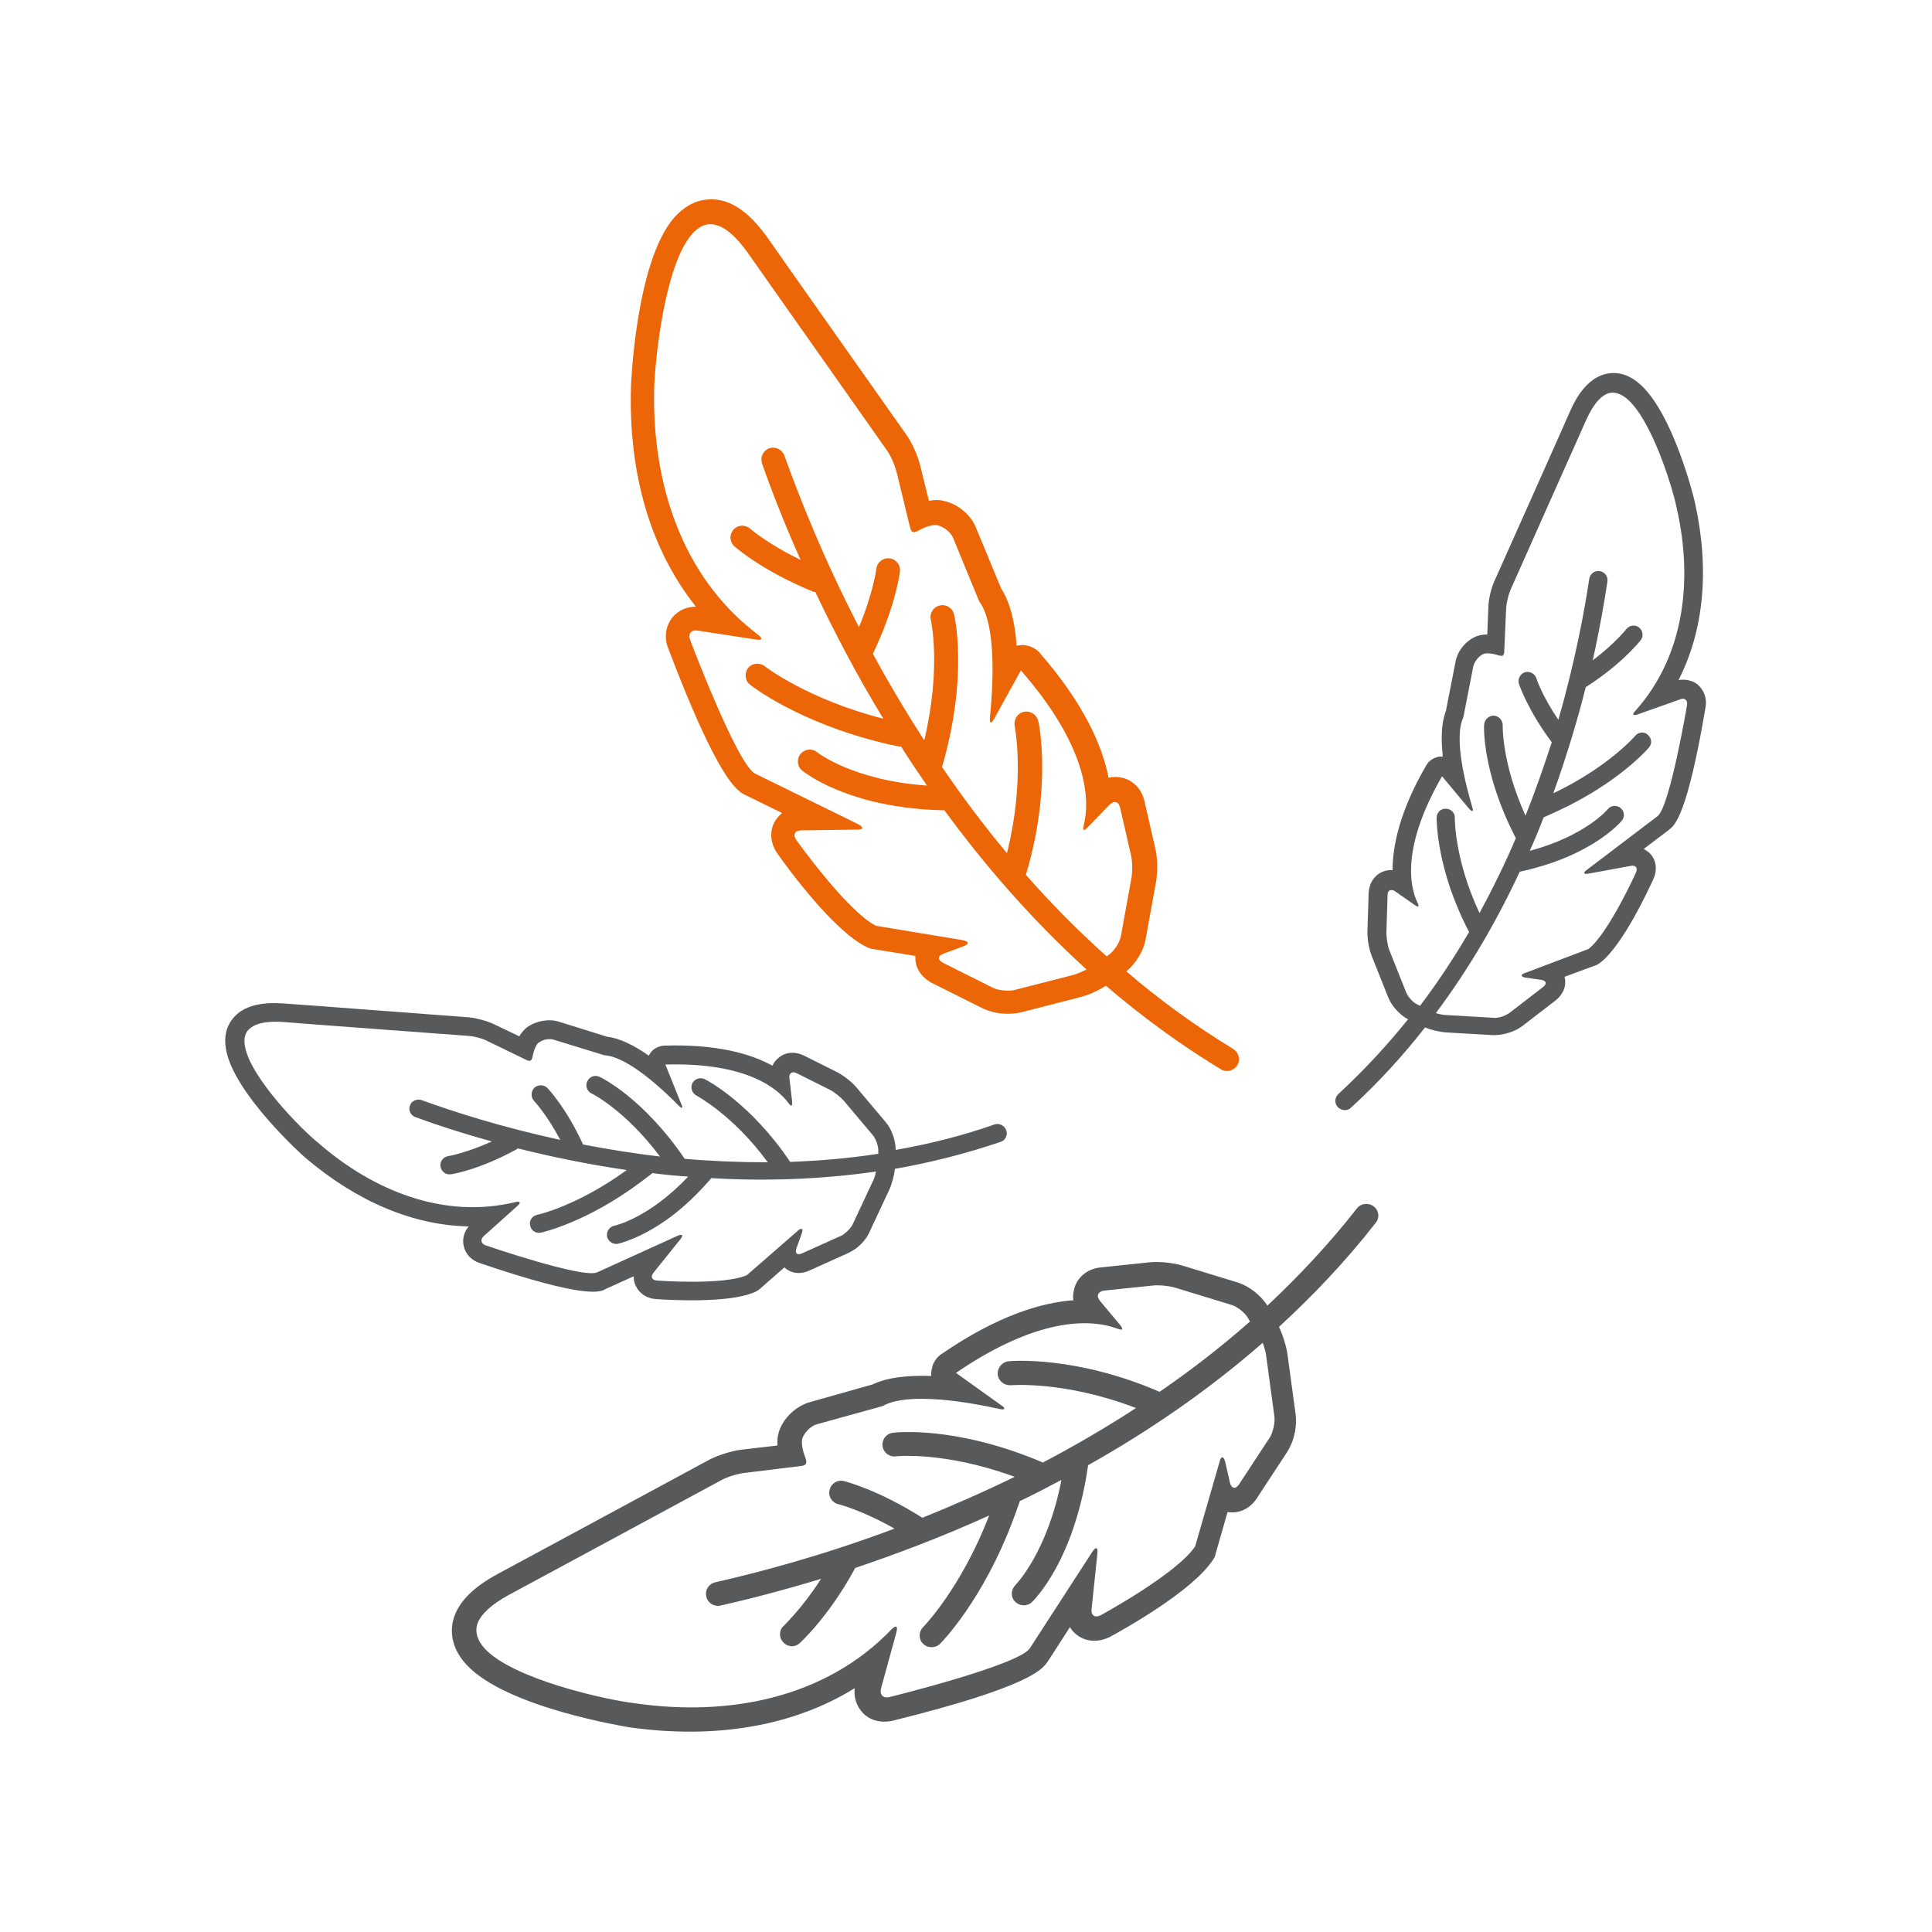 <?xml version="1.0" encoding="utf-8"?>
<!-- Generator: Adobe Illustrator 25.0.0, SVG Export Plug-In . SVG Version: 6.00 Build 0)  -->
<svg version="1.1" id="Warstwa_1" xmlns="http://www.w3.org/2000/svg" xmlns:xlink="http://www.w3.org/1999/xlink" x="0px" y="0px"
	 viewBox="0 0 50 50" style="enable-background:new 0 0 50 50;" xml:space="preserve">
<style type="text/css">
	.st0{fill:#EC6607;}
	.st1{fill:#58595B;}
</style>
<g>
	<path class="st0" d="M18.01,15.7c-0.24,0-0.46,0.1-0.61,0.28c-0.17,0.22-0.22,0.51-0.11,0.79c1.3,3.43,1.79,3.69,1.97,3.79
		c0.01,0,0.01,0.01,0.02,0.01l0.96,0.47c-0.08,0.07-0.15,0.15-0.2,0.24c-0.13,0.25-0.1,0.56,0.08,0.81
		c0.23,0.33,1.43,1.98,2.29,2.41c0.04,0.02,0.09,0.04,0.13,0.05c0.01,0,0.03,0.01,0.05,0.01l1.1,0.18c0,0,0,0,0,0
		c-0.02,0.3,0.15,0.56,0.45,0.71l1.28,0.64c0.08,0.04,0.17,0.07,0.27,0.1c0.25,0.06,0.51,0.06,0.73,0.01l1.52-0.39
		c0.21-0.05,0.48-0.17,0.68-0.3c0.91,0.78,1.9,1.51,2.97,2.16c0.03,0.02,0.06,0.03,0.09,0.04c0.13,0.03,0.26-0.02,0.34-0.14
		c0.09-0.15,0.04-0.33-0.1-0.42c-1-0.61-1.92-1.28-2.77-2.01c0.24-0.2,0.45-0.53,0.5-0.84l0.27-1.49c0.04-0.25,0.04-0.6-0.02-0.85
		l-0.28-1.22c-0.07-0.31-0.28-0.54-0.57-0.61c-0.12-0.03-0.25-0.03-0.36,0c-0.16-0.82-0.63-1.91-1.78-3.23
		c-0.08-0.1-0.2-0.16-0.32-0.19c-0.07-0.02-0.14-0.02-0.21-0.01c-0.02,0-0.05,0.01-0.07,0.01c-0.04-0.58-0.16-1.11-0.4-1.48
		l-0.65-1.57c-0.13-0.33-0.46-0.61-0.81-0.69c-0.03-0.01-0.05-0.01-0.08-0.02c-0.06-0.01-0.17-0.02-0.33,0.01l-0.23-0.93
		c-0.06-0.24-0.2-0.56-0.34-0.76c0,0-3.55-5.03-3.6-5.11c-0.39-0.55-0.78-0.87-1.19-0.97c-0.26-0.06-0.77-0.09-1.24,0.45
		c-0.99,1.15-1.11,4.33-1.11,4.36C16.26,12.29,16.85,14.24,18.01,15.7z M17.9,6.07c0.18-0.21,0.38-0.31,0.62-0.25
		c0.24,0.06,0.52,0.28,0.83,0.72c0.05,0.07,3.6,5.11,3.6,5.11c0.1,0.14,0.21,0.39,0.25,0.55l0.35,1.44
		c0.02,0.08,0.04,0.12,0.08,0.13c0.04,0.01,0.1-0.01,0.18-0.06c0.28-0.15,0.44-0.12,0.44-0.12c0.01,0,0.02,0,0.03,0.01
		c0.16,0.04,0.33,0.18,0.39,0.33l0.67,1.63c0.47,0.63,0.35,2.31,0.28,3c-0.01,0.09,0,0.13,0.02,0.14c0.02,0,0.05-0.03,0.09-0.1
		l0.69-1.25c1.81,2.07,1.77,3.43,1.63,3.99c-0.02,0.09-0.02,0.14,0,0.14c0.02,0,0.05-0.02,0.11-0.08l0.55-0.57
		c0.06-0.06,0.12-0.08,0.17-0.07c0.05,0.01,0.09,0.06,0.11,0.15l0.28,1.22c0.04,0.17,0.04,0.44,0.01,0.6l-0.27,1.49
		c-0.03,0.17-0.17,0.38-0.3,0.48l-0.07,0.05c-0.75-0.67-1.45-1.38-2.09-2.11c0.68-2.27,0.34-3.91,0.32-3.98
		c-0.04-0.17-0.2-0.27-0.37-0.24c-0.17,0.04-0.27,0.2-0.24,0.37c0,0.01,0.28,1.37-0.2,3.29c-0.61-0.73-1.17-1.48-1.68-2.23
		c0.68-2.34,0.33-3.88,0.31-3.95c-0.04-0.17-0.21-0.27-0.37-0.23c-0.17,0.04-0.27,0.21-0.23,0.37c0,0.01,0.28,1.22-0.17,3.12
		c-0.49-0.76-0.94-1.52-1.33-2.24c0.58-1.21,0.7-2.09,0.7-2.13c0.02-0.17-0.1-0.32-0.27-0.34c-0.17-0.02-0.32,0.1-0.34,0.27
		c0,0.01-0.08,0.62-0.45,1.51c-0.93-1.8-1.55-3.38-1.93-4.44c-0.06-0.16-0.23-0.24-0.39-0.19c-0.16,0.06-0.24,0.23-0.19,0.39
		c0.23,0.66,0.56,1.52,1,2.5c-0.85-0.41-1.31-0.81-1.31-0.81c-0.13-0.11-0.32-0.1-0.43,0.03c-0.11,0.13-0.1,0.32,0.03,0.43
		c0.03,0.03,0.73,0.64,2.03,1.17c0.01,0.01,0.03,0.01,0.04,0.01c0.01,0,0.01,0,0.02,0c0.48,1.01,1.06,2.13,1.76,3.28
		c-1.96-0.5-3.06-1.35-3.07-1.36c-0.13-0.1-0.33-0.08-0.43,0.05c-0.1,0.13-0.08,0.33,0.05,0.43c0.05,0.04,1.25,0.97,3.41,1.5
		c0.15,0.04,0.3,0.07,0.46,0.1c0.01,0,0.03,0,0.04,0c0.21,0.34,0.44,0.67,0.67,1.01c-1.9-0.13-2.83-0.85-2.84-0.86
		c-0.13-0.11-0.32-0.09-0.43,0.04c-0.11,0.13-0.09,0.33,0.04,0.43c0.03,0.03,0.62,0.5,1.82,0.8c0.51,0.12,1.13,0.22,1.86,0.23
		c1.04,1.42,2.26,2.83,3.68,4.12c-0.12,0.06-0.24,0.11-0.34,0.14l-1.52,0.39c-0.12,0.03-0.29,0.02-0.43-0.01
		c-0.05-0.01-0.1-0.03-0.14-0.05l-1.28-0.64c-0.15-0.08-0.15-0.18,0.01-0.24l0.51-0.19c0.15-0.05,0.15-0.12,0.02-0.15
		c-0.01,0-0.02-0.01-0.04-0.01l-2.24-0.37c-0.76-0.39-2.06-2.22-2.06-2.22c-0.1-0.14-0.04-0.25,0.13-0.25l1.44-0.02
		c0.17,0,0.18-0.06,0.03-0.14l-2.67-1.31c-0.47-0.25-1.68-3.46-1.68-3.46c-0.06-0.16,0.03-0.27,0.2-0.24l1.5,0.23
		c0.17,0.03,0.19-0.03,0.05-0.13c-1.98-1.5-2.74-3.94-2.68-6.37C16.95,9.32,17.2,6.88,17.9,6.07z"/>
	<path class="st1" d="M12.13,31.74c-0.12,0.14-0.17,0.33-0.13,0.5c0.04,0.21,0.2,0.38,0.42,0.45c2.68,0.91,3.07,0.75,3.22,0.69
		c0,0,0.01,0,0.01-0.01l0.75-0.34c0,0.08,0.01,0.16,0.05,0.24c0.09,0.2,0.28,0.33,0.52,0.35c0.31,0.02,1.88,0.12,2.56-0.18
		c0.03-0.01,0.06-0.03,0.09-0.05c0.01-0.01,0.02-0.01,0.03-0.02l0.65-0.57c0,0,0,0,0,0c0.17,0.16,0.41,0.19,0.65,0.08l1-0.45
		c0.06-0.03,0.13-0.07,0.19-0.11c0.16-0.12,0.29-0.27,0.36-0.43l0.51-1.09c0.07-0.15,0.13-0.37,0.15-0.55
		c0.91-0.16,1.83-0.39,2.74-0.7c0.02-0.01,0.04-0.02,0.06-0.03c0.08-0.06,0.12-0.17,0.08-0.27c-0.04-0.12-0.18-0.19-0.3-0.15
		c-0.85,0.3-1.71,0.51-2.56,0.66c0-0.24-0.1-0.53-0.25-0.71l-0.75-0.89c-0.12-0.15-0.34-0.32-0.51-0.41l-0.86-0.43
		c-0.22-0.11-0.46-0.1-0.64,0.04c-0.08,0.06-0.14,0.13-0.18,0.22c-0.56-0.31-1.44-0.56-2.79-0.52c-0.1,0-0.19,0.04-0.27,0.09
		c-0.04,0.03-0.08,0.07-0.11,0.12c-0.01,0.02-0.02,0.03-0.03,0.05c-0.37-0.26-0.74-0.45-1.08-0.49l-1.25-0.39
		c-0.26-0.08-0.59-0.02-0.81,0.14c-0.02,0.01-0.03,0.02-0.05,0.04c-0.03,0.03-0.1,0.09-0.16,0.2l-0.67-0.32
		c-0.17-0.08-0.43-0.15-0.62-0.17c0,0-4.74-0.36-4.8-0.36c-0.52-0.04-0.9,0.04-1.16,0.23c-0.17,0.13-0.44,0.42-0.34,0.96
		c0.2,1.15,2.03,2.79,2.05,2.8C9.24,31.1,10.69,31.71,12.13,31.74z M6.34,27.08c-0.04-0.21,0-0.38,0.16-0.49
		c0.15-0.11,0.42-0.17,0.84-0.14c0.07,0.01,4.8,0.36,4.8,0.36c0.13,0.01,0.33,0.06,0.45,0.12l1.03,0.5
		c0.06,0.03,0.09,0.03,0.12,0.01c0.03-0.02,0.04-0.07,0.05-0.13c0.05-0.24,0.14-0.32,0.14-0.32c0.01-0.01,0.01-0.01,0.02-0.01
		c0.1-0.08,0.27-0.11,0.39-0.07l1.3,0.4c0.61,0.03,1.55,0.92,1.92,1.3c0.05,0.05,0.08,0.07,0.09,0.06c0.01-0.01,0.01-0.05-0.02-0.1
		l-0.41-1.02c2.12-0.06,2.91,0.63,3.18,0.99c0.04,0.06,0.07,0.08,0.09,0.07c0.01-0.01,0.01-0.04,0.01-0.1l-0.07-0.61
		c-0.01-0.06,0.01-0.11,0.04-0.13c0.03-0.02,0.08-0.03,0.14,0l0.86,0.43c0.12,0.06,0.28,0.19,0.37,0.29l0.75,0.89
		c0.08,0.1,0.15,0.29,0.14,0.42l0,0.06c-0.77,0.12-1.53,0.18-2.28,0.21c-1.02-1.52-2.16-2.12-2.21-2.14
		c-0.12-0.06-0.26-0.01-0.32,0.1c-0.06,0.12-0.01,0.26,0.1,0.32c0.01,0.01,0.95,0.5,1.85,1.73c-0.74,0-1.46-0.03-2.15-0.09
		c-1.06-1.56-2.15-2.1-2.2-2.12c-0.12-0.06-0.26-0.01-0.32,0.11c-0.06,0.12-0.01,0.26,0.11,0.32c0.01,0,0.87,0.43,1.77,1.63
		c-0.7-0.08-1.36-0.19-1.99-0.31c-0.43-0.94-0.9-1.44-0.92-1.46c-0.09-0.09-0.24-0.1-0.34-0.01c-0.09,0.09-0.1,0.24-0.01,0.34
		c0,0,0.33,0.35,0.68,1.01c-1.52-0.33-2.77-0.73-3.59-1.03c-0.12-0.04-0.26,0.02-0.3,0.14c-0.05,0.12,0.02,0.26,0.14,0.3
		c0.51,0.19,1.18,0.41,1.98,0.63c-0.66,0.3-1.12,0.38-1.13,0.38c-0.13,0.02-0.22,0.14-0.2,0.27c0.02,0.13,0.14,0.22,0.27,0.2
		c0.03,0,0.74-0.12,1.69-0.64c0.01-0.01,0.02-0.01,0.03-0.02c0,0,0.01-0.01,0.01-0.01c0.84,0.21,1.79,0.41,2.82,0.56
		c-1.26,0.92-2.3,1.16-2.32,1.16c-0.13,0.03-0.21,0.15-0.18,0.28c0.03,0.13,0.15,0.21,0.28,0.18c0.05-0.01,1.19-0.27,2.57-1.3
		c0.09-0.07,0.19-0.14,0.29-0.22c0.01-0.01,0.01-0.01,0.02-0.02c0.31,0.04,0.62,0.07,0.93,0.09c-1.01,1.07-1.89,1.27-1.91,1.27
		c-0.13,0.03-0.21,0.15-0.19,0.28c0.03,0.13,0.15,0.21,0.28,0.19c0.03-0.01,0.6-0.13,1.37-0.7c0.32-0.24,0.68-0.57,1.05-1
		c1.36,0.08,2.79,0.04,4.26-0.17c-0.02,0.1-0.05,0.2-0.09,0.27l-0.51,1.09c-0.04,0.09-0.13,0.18-0.22,0.25
		c-0.03,0.03-0.07,0.05-0.1,0.06l-1,0.45c-0.12,0.05-0.18,0-0.14-0.13l0.14-0.39c0.04-0.11,0.01-0.15-0.08-0.09
		c-0.01,0.01-0.02,0.01-0.02,0.02l-1.32,1.15c-0.6,0.27-2.33,0.14-2.33,0.14c-0.13-0.01-0.17-0.1-0.09-0.2l0.7-0.87
		c0.08-0.1,0.05-0.14-0.07-0.09l-2.09,0.95c-0.38,0.16-2.88-0.7-2.88-0.7c-0.12-0.04-0.15-0.15-0.05-0.24l0.87-0.78
		c0.1-0.09,0.07-0.13-0.05-0.1c-1.86,0.45-3.69-0.3-5.1-1.53C7.81,29.24,6.48,27.89,6.34,27.08z"/>
	<path class="st1" d="M43.44,17.6c0.18-0.03,0.37,0.01,0.5,0.12c0.16,0.14,0.24,0.36,0.2,0.58c-0.47,2.79-0.8,3.06-0.93,3.16
		c0,0-0.01,0.01-0.01,0.01l-0.66,0.5c0.07,0.04,0.14,0.09,0.19,0.15c0.14,0.17,0.16,0.41,0.06,0.63c-0.13,0.28-0.79,1.71-1.37,2.16
		c-0.03,0.02-0.06,0.04-0.09,0.06c-0.01,0-0.02,0.01-0.03,0.01l-0.81,0.3c0,0,0,0,0,0c0.06,0.22-0.03,0.45-0.23,0.61l-0.87,0.67
		c-0.06,0.04-0.12,0.08-0.19,0.11c-0.18,0.08-0.38,0.12-0.55,0.12l-1.21-0.07c-0.17-0.01-0.39-0.06-0.56-0.13
		c-0.57,0.73-1.21,1.43-1.92,2.08c-0.02,0.02-0.04,0.03-0.06,0.04c-0.09,0.04-0.2,0.02-0.28-0.06c-0.09-0.1-0.08-0.25,0.02-0.34
		c0.66-0.61,1.26-1.26,1.8-1.93c-0.21-0.11-0.42-0.34-0.51-0.56l-0.43-1.08c-0.07-0.18-0.12-0.45-0.11-0.65l0.03-0.97
		c0.01-0.25,0.13-0.45,0.34-0.55c0.09-0.04,0.18-0.06,0.28-0.05c0-0.64,0.19-1.54,0.87-2.71c0.05-0.09,0.12-0.15,0.21-0.19
		c0.05-0.02,0.1-0.04,0.16-0.04c0.02,0,0.04,0,0.06,0c-0.05-0.45-0.04-0.87,0.08-1.18l0.25-1.28c0.05-0.27,0.26-0.53,0.51-0.64
		c0.02-0.01,0.04-0.02,0.06-0.02c0.04-0.02,0.13-0.04,0.25-0.04l0.03-0.74c0.01-0.19,0.07-0.45,0.15-0.63c0,0,1.94-4.34,1.96-4.4
		c0.21-0.48,0.46-0.77,0.75-0.91c0.19-0.09,0.57-0.19,1,0.15c0.92,0.73,1.49,3.11,1.49,3.14C44.25,14.76,44.09,16.33,43.44,17.6z
		 M42.08,10.3c-0.17-0.13-0.34-0.18-0.51-0.1c-0.17,0.08-0.35,0.29-0.52,0.67c-0.03,0.06-1.96,4.4-1.96,4.4
		c-0.05,0.12-0.1,0.32-0.11,0.45l-0.05,1.14c0,0.06-0.02,0.09-0.04,0.11c-0.03,0.01-0.08,0-0.14-0.02
		c-0.23-0.07-0.35-0.03-0.35-0.03c-0.01,0-0.01,0.01-0.02,0.01c-0.11,0.05-0.22,0.19-0.25,0.31l-0.26,1.33
		c-0.26,0.55,0.08,1.8,0.23,2.31c0.02,0.06,0.02,0.1,0.01,0.11c-0.01,0.01-0.04-0.01-0.09-0.06l-0.7-0.84
		c-1.06,1.84-0.83,2.86-0.64,3.26c0.03,0.06,0.04,0.1,0.02,0.11c-0.01,0.01-0.04-0.01-0.09-0.04l-0.5-0.35
		c-0.05-0.04-0.1-0.04-0.14-0.03c-0.04,0.02-0.06,0.06-0.06,0.13l-0.03,0.97c0,0.13,0.03,0.34,0.08,0.46l0.43,1.08
		c0.05,0.12,0.18,0.27,0.3,0.32l0.06,0.03c0.47-0.62,0.89-1.26,1.27-1.91c-0.85-1.62-0.84-2.91-0.84-2.96
		c0-0.13,0.11-0.24,0.24-0.23c0.13,0,0.24,0.11,0.23,0.24c0,0.01-0.01,1.08,0.64,2.46c0.35-0.65,0.67-1.3,0.94-1.94
		c-0.87-1.67-0.83-2.89-0.82-2.94c0.01-0.13,0.12-0.23,0.25-0.23c0.13,0.01,0.23,0.12,0.23,0.25c0,0.01-0.03,0.97,0.59,2.34
		c0.26-0.65,0.48-1.29,0.68-1.9c-0.62-0.83-0.84-1.48-0.85-1.51c-0.04-0.12,0.03-0.26,0.15-0.3c0.12-0.04,0.26,0.03,0.3,0.15
		c0,0.01,0.15,0.46,0.57,1.08c0.43-1.5,0.67-2.79,0.8-3.65c0.02-0.13,0.14-0.22,0.27-0.2c0.13,0.02,0.22,0.14,0.2,0.27
		c-0.08,0.53-0.2,1.23-0.38,2.04c0.58-0.44,0.87-0.81,0.87-0.81c0.08-0.1,0.23-0.12,0.33-0.04c0.1,0.08,0.12,0.23,0.04,0.33
		c-0.02,0.02-0.46,0.59-1.37,1.18c-0.01,0.01-0.02,0.01-0.03,0.02c-0.01,0-0.01,0-0.02,0.01c-0.21,0.84-0.49,1.77-0.84,2.75
		c1.41-0.67,2.12-1.48,2.12-1.49c0.09-0.1,0.24-0.11,0.33-0.02c0.1,0.09,0.11,0.24,0.02,0.33c-0.03,0.04-0.8,0.92-2.36,1.64
		c-0.11,0.05-0.22,0.1-0.33,0.15c-0.01,0-0.02,0.01-0.03,0.01c-0.11,0.29-0.23,0.58-0.36,0.87c1.42-0.38,2.01-1.06,2.02-1.08
		c0.08-0.1,0.23-0.11,0.33-0.03c0.1,0.08,0.12,0.23,0.03,0.33c-0.02,0.03-0.4,0.47-1.26,0.87c-0.37,0.17-0.82,0.33-1.38,0.45
		c-0.57,1.23-1.29,2.48-2.17,3.66c0.1,0.03,0.2,0.05,0.28,0.05l1.21,0.07c0.09,0.01,0.22-0.02,0.32-0.07
		c0.04-0.02,0.07-0.04,0.1-0.06l0.87-0.67c0.1-0.08,0.08-0.16-0.05-0.18l-0.41-0.06c-0.12-0.02-0.13-0.07-0.04-0.11
		c0.01,0,0.02-0.01,0.03-0.01l1.64-0.62c0.52-0.41,1.23-1.98,1.23-1.98c0.05-0.12-0.01-0.2-0.14-0.17l-1.09,0.2
		c-0.13,0.02-0.15-0.02-0.04-0.1l1.83-1.39c0.32-0.26,0.76-2.87,0.76-2.87c0.02-0.13-0.06-0.2-0.18-0.15l-1.1,0.39
		c-0.12,0.04-0.15,0-0.06-0.09c1.28-1.43,1.49-3.39,1.08-5.22C43.29,12.62,42.73,10.81,42.08,10.3z"/>
	<path class="st1" d="M22.12,43.69c-0.03,0.24,0.05,0.47,0.21,0.64c0.19,0.2,0.48,0.27,0.78,0.2c3.56-0.88,3.87-1.34,3.99-1.51
		c0,0,0.01-0.01,0.01-0.01l0.58-0.9c0.05,0.09,0.13,0.17,0.22,0.23c0.24,0.16,0.54,0.16,0.82,0.02c0.35-0.19,2.13-1.18,2.66-1.99
		c0.03-0.04,0.05-0.08,0.06-0.12c0.01-0.01,0.01-0.03,0.01-0.04l0.31-1.08c0,0,0,0,0,0c0.29,0.05,0.58-0.08,0.76-0.36l0.78-1.19
		c0.05-0.08,0.09-0.16,0.13-0.26c0.09-0.24,0.12-0.5,0.09-0.72l-0.21-1.55c-0.03-0.21-0.12-0.5-0.22-0.71
		c0.88-0.81,1.73-1.7,2.5-2.69c0.02-0.03,0.04-0.05,0.05-0.08c0.05-0.12,0.01-0.27-0.1-0.35c-0.13-0.1-0.33-0.08-0.43,0.05
		c-0.72,0.92-1.5,1.75-2.32,2.52c-0.17-0.27-0.48-0.51-0.77-0.6l-1.44-0.44c-0.24-0.07-0.6-0.11-0.85-0.08l-1.25,0.13
		c-0.32,0.03-0.57,0.22-0.67,0.49c-0.04,0.12-0.06,0.24-0.04,0.36c-0.83,0.06-1.97,0.4-3.41,1.39c-0.11,0.07-0.19,0.18-0.23,0.29
		c-0.02,0.07-0.04,0.14-0.04,0.21c0,0.03,0,0.05,0,0.07c-0.58-0.02-1.13,0.03-1.52,0.22l-1.63,0.46c-0.34,0.1-0.66,0.39-0.78,0.73
		c-0.01,0.02-0.02,0.05-0.02,0.07c-0.02,0.06-0.04,0.17-0.03,0.32l-0.95,0.11c-0.24,0.03-0.58,0.14-0.8,0.25c0,0-5.42,2.93-5.5,2.97
		c-0.59,0.32-0.95,0.67-1.1,1.06c-0.1,0.25-0.18,0.76,0.3,1.28c1.03,1.12,4.17,1.61,4.2,1.62C18.52,45.02,20.54,44.67,22.12,43.69z
		 M12.54,42.66c-0.18-0.2-0.26-0.42-0.18-0.65c0.09-0.23,0.34-0.48,0.82-0.74c0.08-0.04,5.5-2.97,5.5-2.97
		c0.15-0.08,0.41-0.16,0.58-0.18l1.47-0.18c0.08-0.01,0.12-0.03,0.13-0.07c0.02-0.04,0-0.1-0.03-0.18
		c-0.11-0.29-0.07-0.45-0.07-0.45c0-0.01,0.01-0.02,0.01-0.03c0.06-0.15,0.22-0.31,0.37-0.35l1.7-0.47
		c0.68-0.39,2.33-0.08,3.01,0.07c0.08,0.02,0.13,0.02,0.14,0c0.01-0.02-0.02-0.06-0.09-0.1l-1.16-0.83
		c2.27-1.55,3.62-1.35,4.16-1.15c0.09,0.03,0.13,0.04,0.14,0.02c0.01-0.02-0.01-0.06-0.06-0.12l-0.51-0.61
		c-0.05-0.06-0.07-0.13-0.05-0.17c0.02-0.05,0.07-0.09,0.16-0.1l1.25-0.13c0.17-0.02,0.44,0.01,0.6,0.06l1.44,0.44
		c0.16,0.05,0.36,0.21,0.44,0.36l0.04,0.07c-0.76,0.67-1.54,1.27-2.34,1.82c-2.17-0.94-3.84-0.8-3.91-0.79
		c-0.17,0.02-0.29,0.17-0.28,0.34c0.02,0.17,0.17,0.29,0.34,0.28c0.01,0,1.39-0.12,3.24,0.59c-0.8,0.52-1.61,0.99-2.41,1.41
		c-2.25-0.96-3.82-0.78-3.88-0.77c-0.17,0.02-0.29,0.17-0.27,0.34c0.02,0.17,0.17,0.29,0.34,0.27c0.01,0,1.25-0.14,3.08,0.53
		c-0.82,0.4-1.62,0.75-2.39,1.06c-1.13-0.72-1.99-0.94-2.03-0.95c-0.17-0.04-0.33,0.06-0.37,0.23c-0.04,0.17,0.06,0.33,0.23,0.37
		c0.01,0,0.6,0.15,1.45,0.63c-1.89,0.71-3.54,1.14-4.64,1.39c-0.17,0.04-0.27,0.2-0.23,0.37c0.04,0.17,0.2,0.27,0.37,0.23
		c0.68-0.15,1.57-0.38,2.6-0.69c-0.51,0.79-0.96,1.2-0.96,1.21c-0.13,0.11-0.14,0.31-0.02,0.43c0.11,0.13,0.31,0.14,0.43,0.02
		c0.03-0.03,0.72-0.65,1.4-1.88c0.01-0.01,0.01-0.03,0.02-0.04c0-0.01,0-0.01,0.01-0.02c1.06-0.36,2.24-0.8,3.47-1.36
		c-0.73,1.89-1.7,2.88-1.71,2.89c-0.12,0.12-0.12,0.32,0,0.43c0.12,0.12,0.32,0.12,0.44,0c0.05-0.05,1.11-1.13,1.89-3.21
		c0.05-0.14,0.11-0.29,0.16-0.44c0-0.01,0.01-0.03,0.01-0.04c0.36-0.17,0.72-0.36,1.08-0.55c-0.36,1.87-1.18,2.71-1.19,2.72
		c-0.12,0.12-0.13,0.31-0.01,0.43c0.12,0.12,0.31,0.13,0.44,0.01c0.03-0.03,0.57-0.56,1-1.72c0.18-0.49,0.35-1.1,0.45-1.82
		c1.53-0.86,3.08-1.91,4.52-3.17c0.04,0.12,0.08,0.25,0.09,0.35l0.21,1.55c0.02,0.12-0.01,0.29-0.06,0.43
		c-0.02,0.05-0.04,0.1-0.07,0.14l-0.78,1.19c-0.09,0.14-0.2,0.12-0.24-0.04l-0.12-0.53c-0.04-0.15-0.1-0.17-0.14-0.04
		c0,0.01-0.01,0.02-0.01,0.04l-0.63,2.18c-0.47,0.71-2.44,1.78-2.44,1.78c-0.15,0.08-0.26,0.01-0.24-0.16l0.15-1.43
		c0.02-0.17-0.04-0.19-0.13-0.05l-1.62,2.5c-0.3,0.44-3.63,1.26-3.63,1.26c-0.16,0.04-0.26-0.06-0.22-0.22l0.4-1.46
		c0.04-0.16-0.01-0.19-0.13-0.07c-1.72,1.79-4.23,2.26-6.64,1.91C15.66,43.99,13.26,43.45,12.54,42.66z"/>
</g>
</svg>

